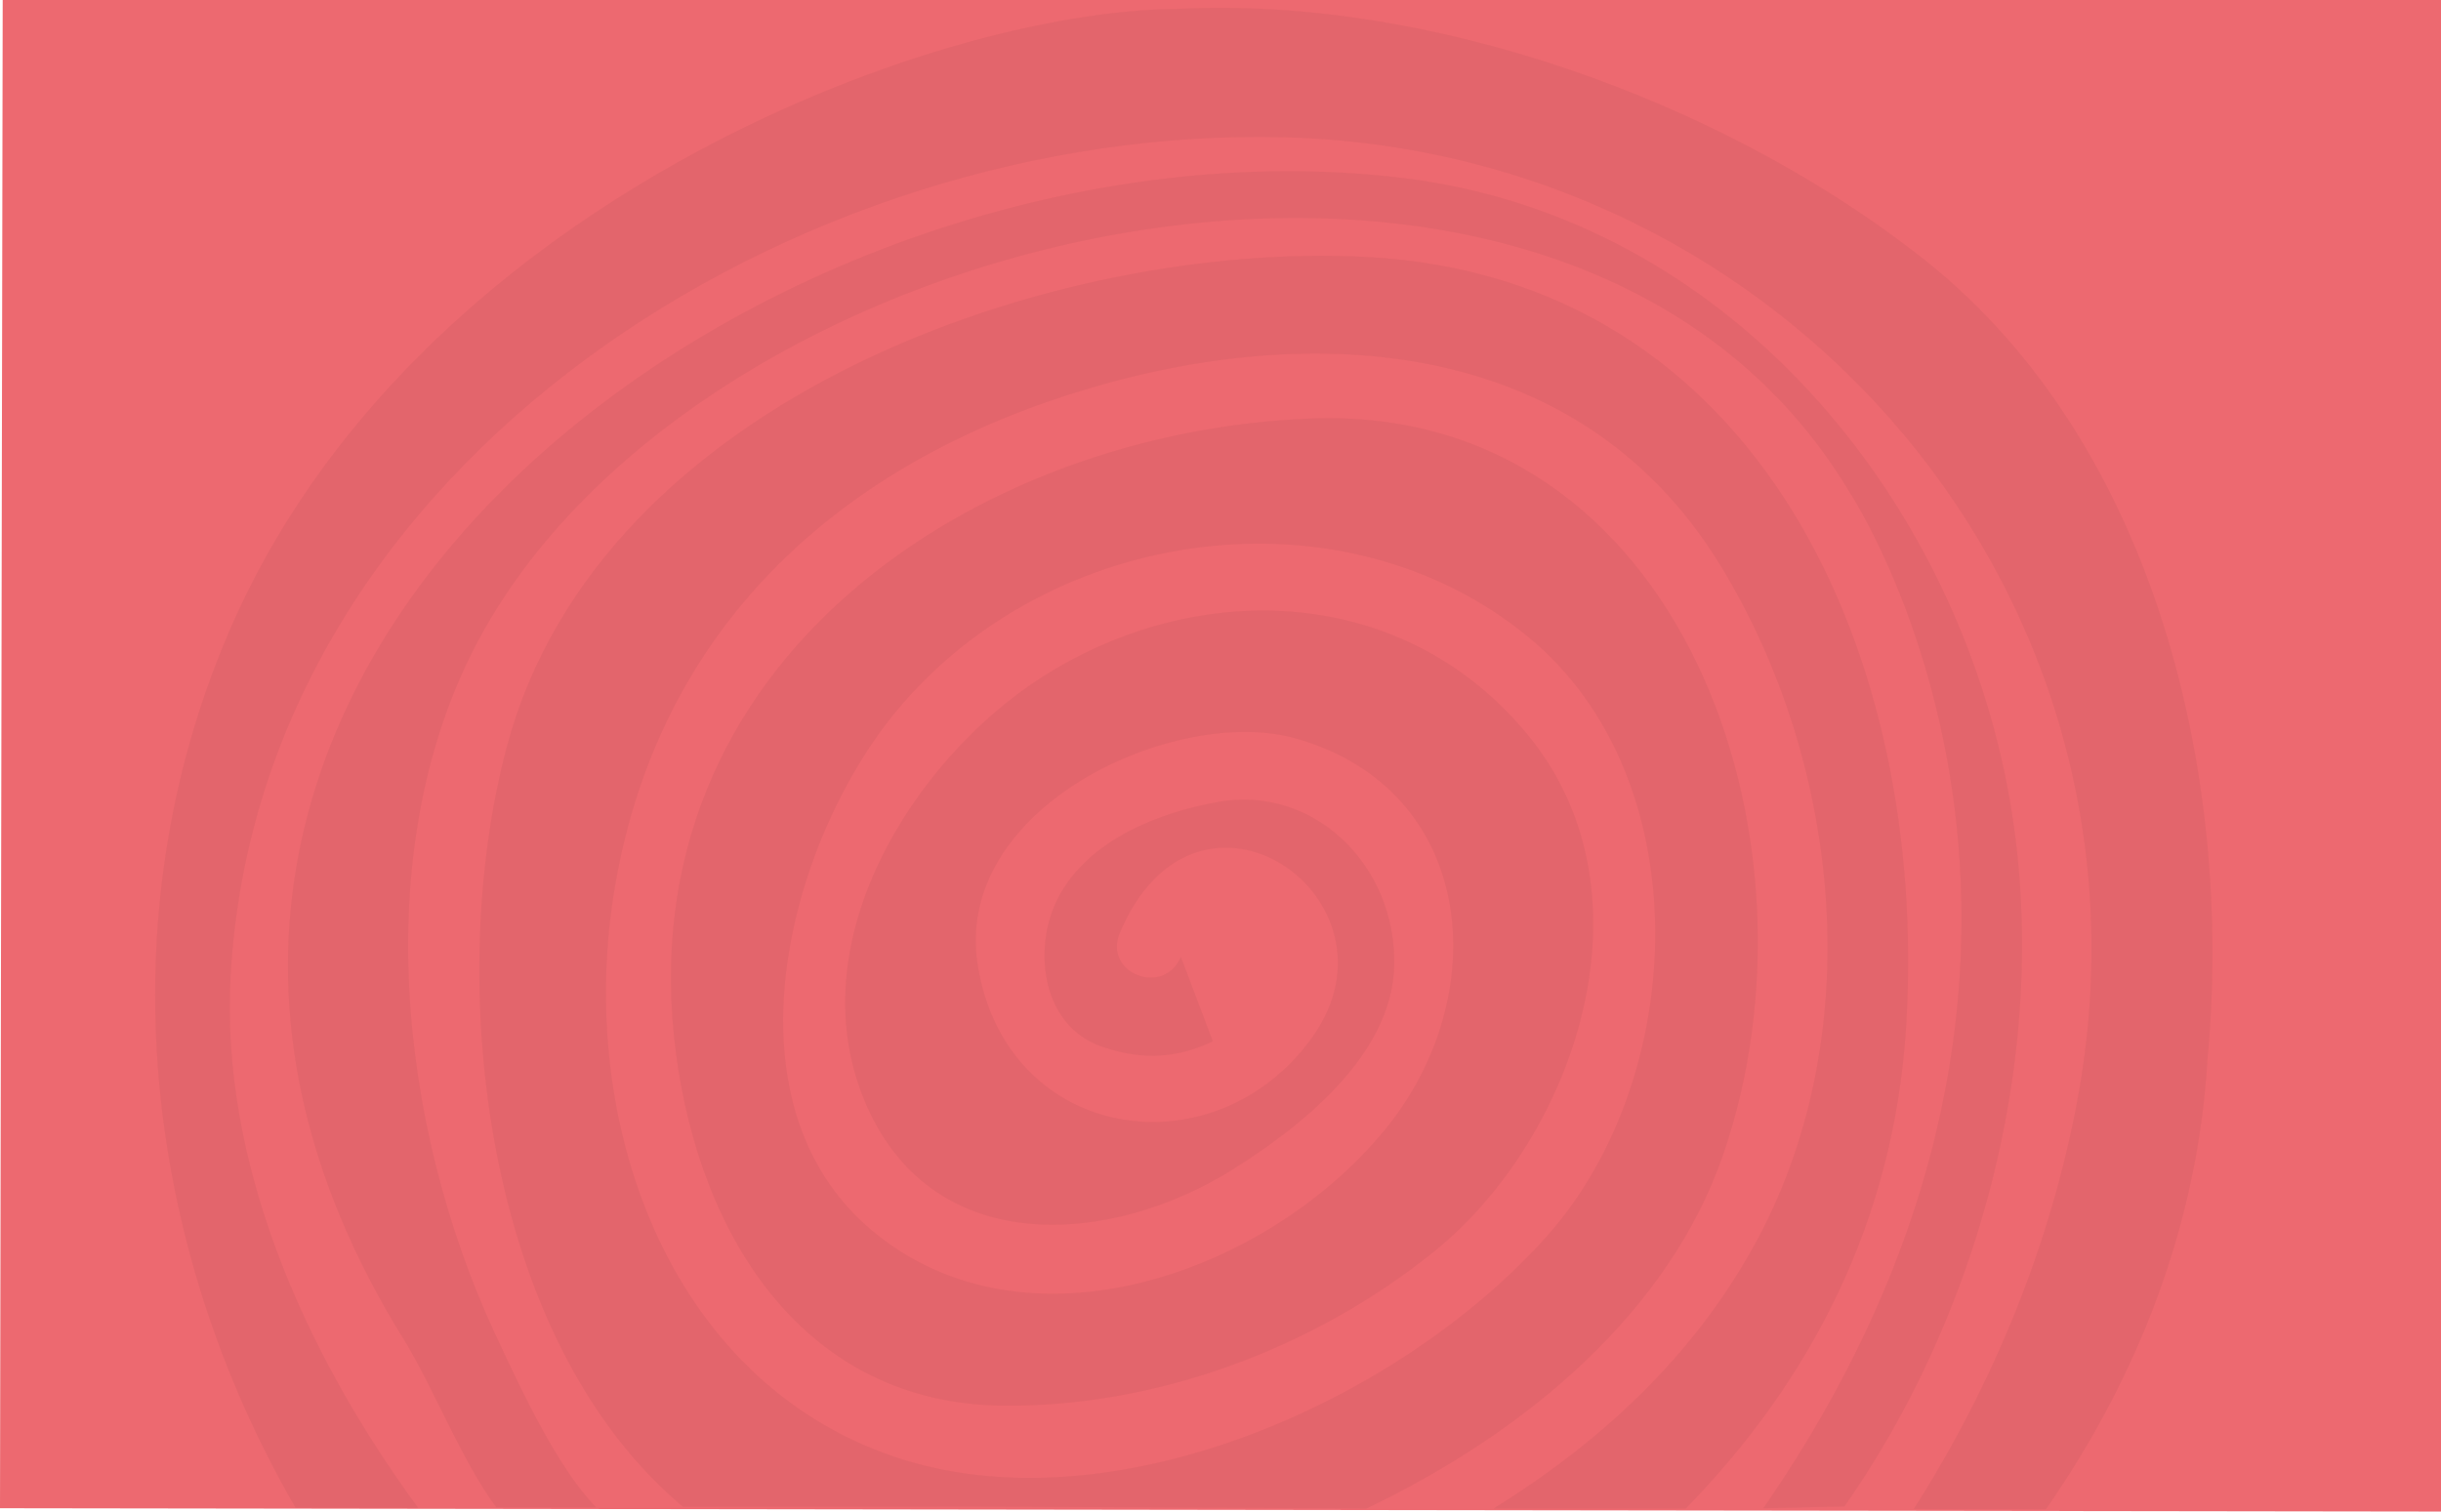<svg id="Deserto_sm_sx" data-name="Deserto sm sx" xmlns="http://www.w3.org/2000/svg" viewBox="0 0 1700 1053"><defs><style>.cls-1{fill:#ed6970;}.cls-2{opacity:0.05;}.cls-3{fill:#13110c;}</style></defs><title>bg-deserto-md</title><polyline class="cls-1" points="0 1050.69 1.88 0 1700 0 1700 1053"/><g class="cls-2"><path class="cls-3" d="M3933,6816.42l56.5-1.32c102.25-146,150.25-346.21,108.9-523-46.84-200.44-202.7-376.31-416-402.4-433.48-53-986.54,342.15-696,809.4,19.34,31.11,40.71,85.31,64.24,116.62h69.46c-27.1-27.78-52.71-83-70.77-121.87-66.61-143.84-88.4-339.17-10.41-483.54,160.25-296.62,758.61-428.82,954.12-101.84C3993,6108.52,4203.55,6424.85,3933,6816.42Z" transform="translate(-2704.99 -5765.66)"/></g><g class="cls-2"><path class="cls-3" d="M2996.21,6816.09c-80.93-110.35-137.83-242.32-130.58-371,20.13-358.47,396.31-592.62,734-583.78,349.42,9.14,617.44,320.75,552.09,670.93-18.65,100.1-58.32,197.41-113.91,284.66l92,0.22c65-93.35,105.94-200.28,112.55-313.29,18.89-200.94-38.08-437-204.93-563.31-136.27-104.87-336.13-177.41-511.79-168.69-175.62,1.2-534.92,139.82-661.19,434-86.17,200.8-59.52,427.1,46.28,610Z" transform="translate(-2704.99 -5765.66)"/></g><g class="cls-2"><path class="cls-3" d="M3904.84,6570.67c76.42-220.72-29.26-522.68-285.92-513.49-231.71,8.33-479.27,168.14-443.15,442.27,17,129.55,90.29,243.46,226.33,245.41,106.42,1.55,217.56-39.24,302-107.62,97.27-78.77,155.83-247.45,65.86-358.45-85.81-105.77-229.87-111.46-339.59-41.24-88.43,56.61-171.95,185.76-121.52,299,47.53,106.81,170.86,96.34,254.51,43.9,45.89-28.73,111.18-78.91,112.6-142.08,1.64-69.81-56-125.89-122.34-114.12-40.54,7.22-90.24,25.9-111.63,66.66-18.17,34.64-12.32,91.8,33.55,104.87q38.36,12.73,74.12-4.73-11.16-29.39-22.29-58.83c-11.78,28-54.32,11.53-42.48-16.7,53.82-127.76,202.7-23.52,134.1,72.59-67.45,94.54-212,74-232.88-48.76-19-111.63,138.45-183.12,221.92-159.09,125.79,36.16,137.69,179.37,61.6,272.26-82.24,100.45-250.09,160.11-357.18,70.51s-58.36-271.6,17.26-362.55c107.61-129.32,310.92-156.57,439.32-51.33,120,98.36,112,306.5,13.61,417.28-103.31,116.28-304.63,205.29-455.3,153.88-157.54-53.72-222.25-235-193.84-398.41,31-178.5,153.6-289.17,315.57-341.22,160.7-51.68,353.77-45.43,454.25,119.13,84.39,138.27,103.9,329,22.46,475.06-42.7,76.59-105.83,135.22-180.63,181.72H3879c86.74-88.72,145.09-200.28,153.47-335.49,16-257.92-102-522.22-376.24-536.48-215.13-11.16-533.14,97-598.28,341.27-44,165.22-15.76,413.44,122.66,529.41l204.73-.12,271.2,1.4C3771.78,6761.51,3867.94,6677.14,3904.84,6570.67Z" transform="translate(-2704.99 -5765.66)"/></g></svg>